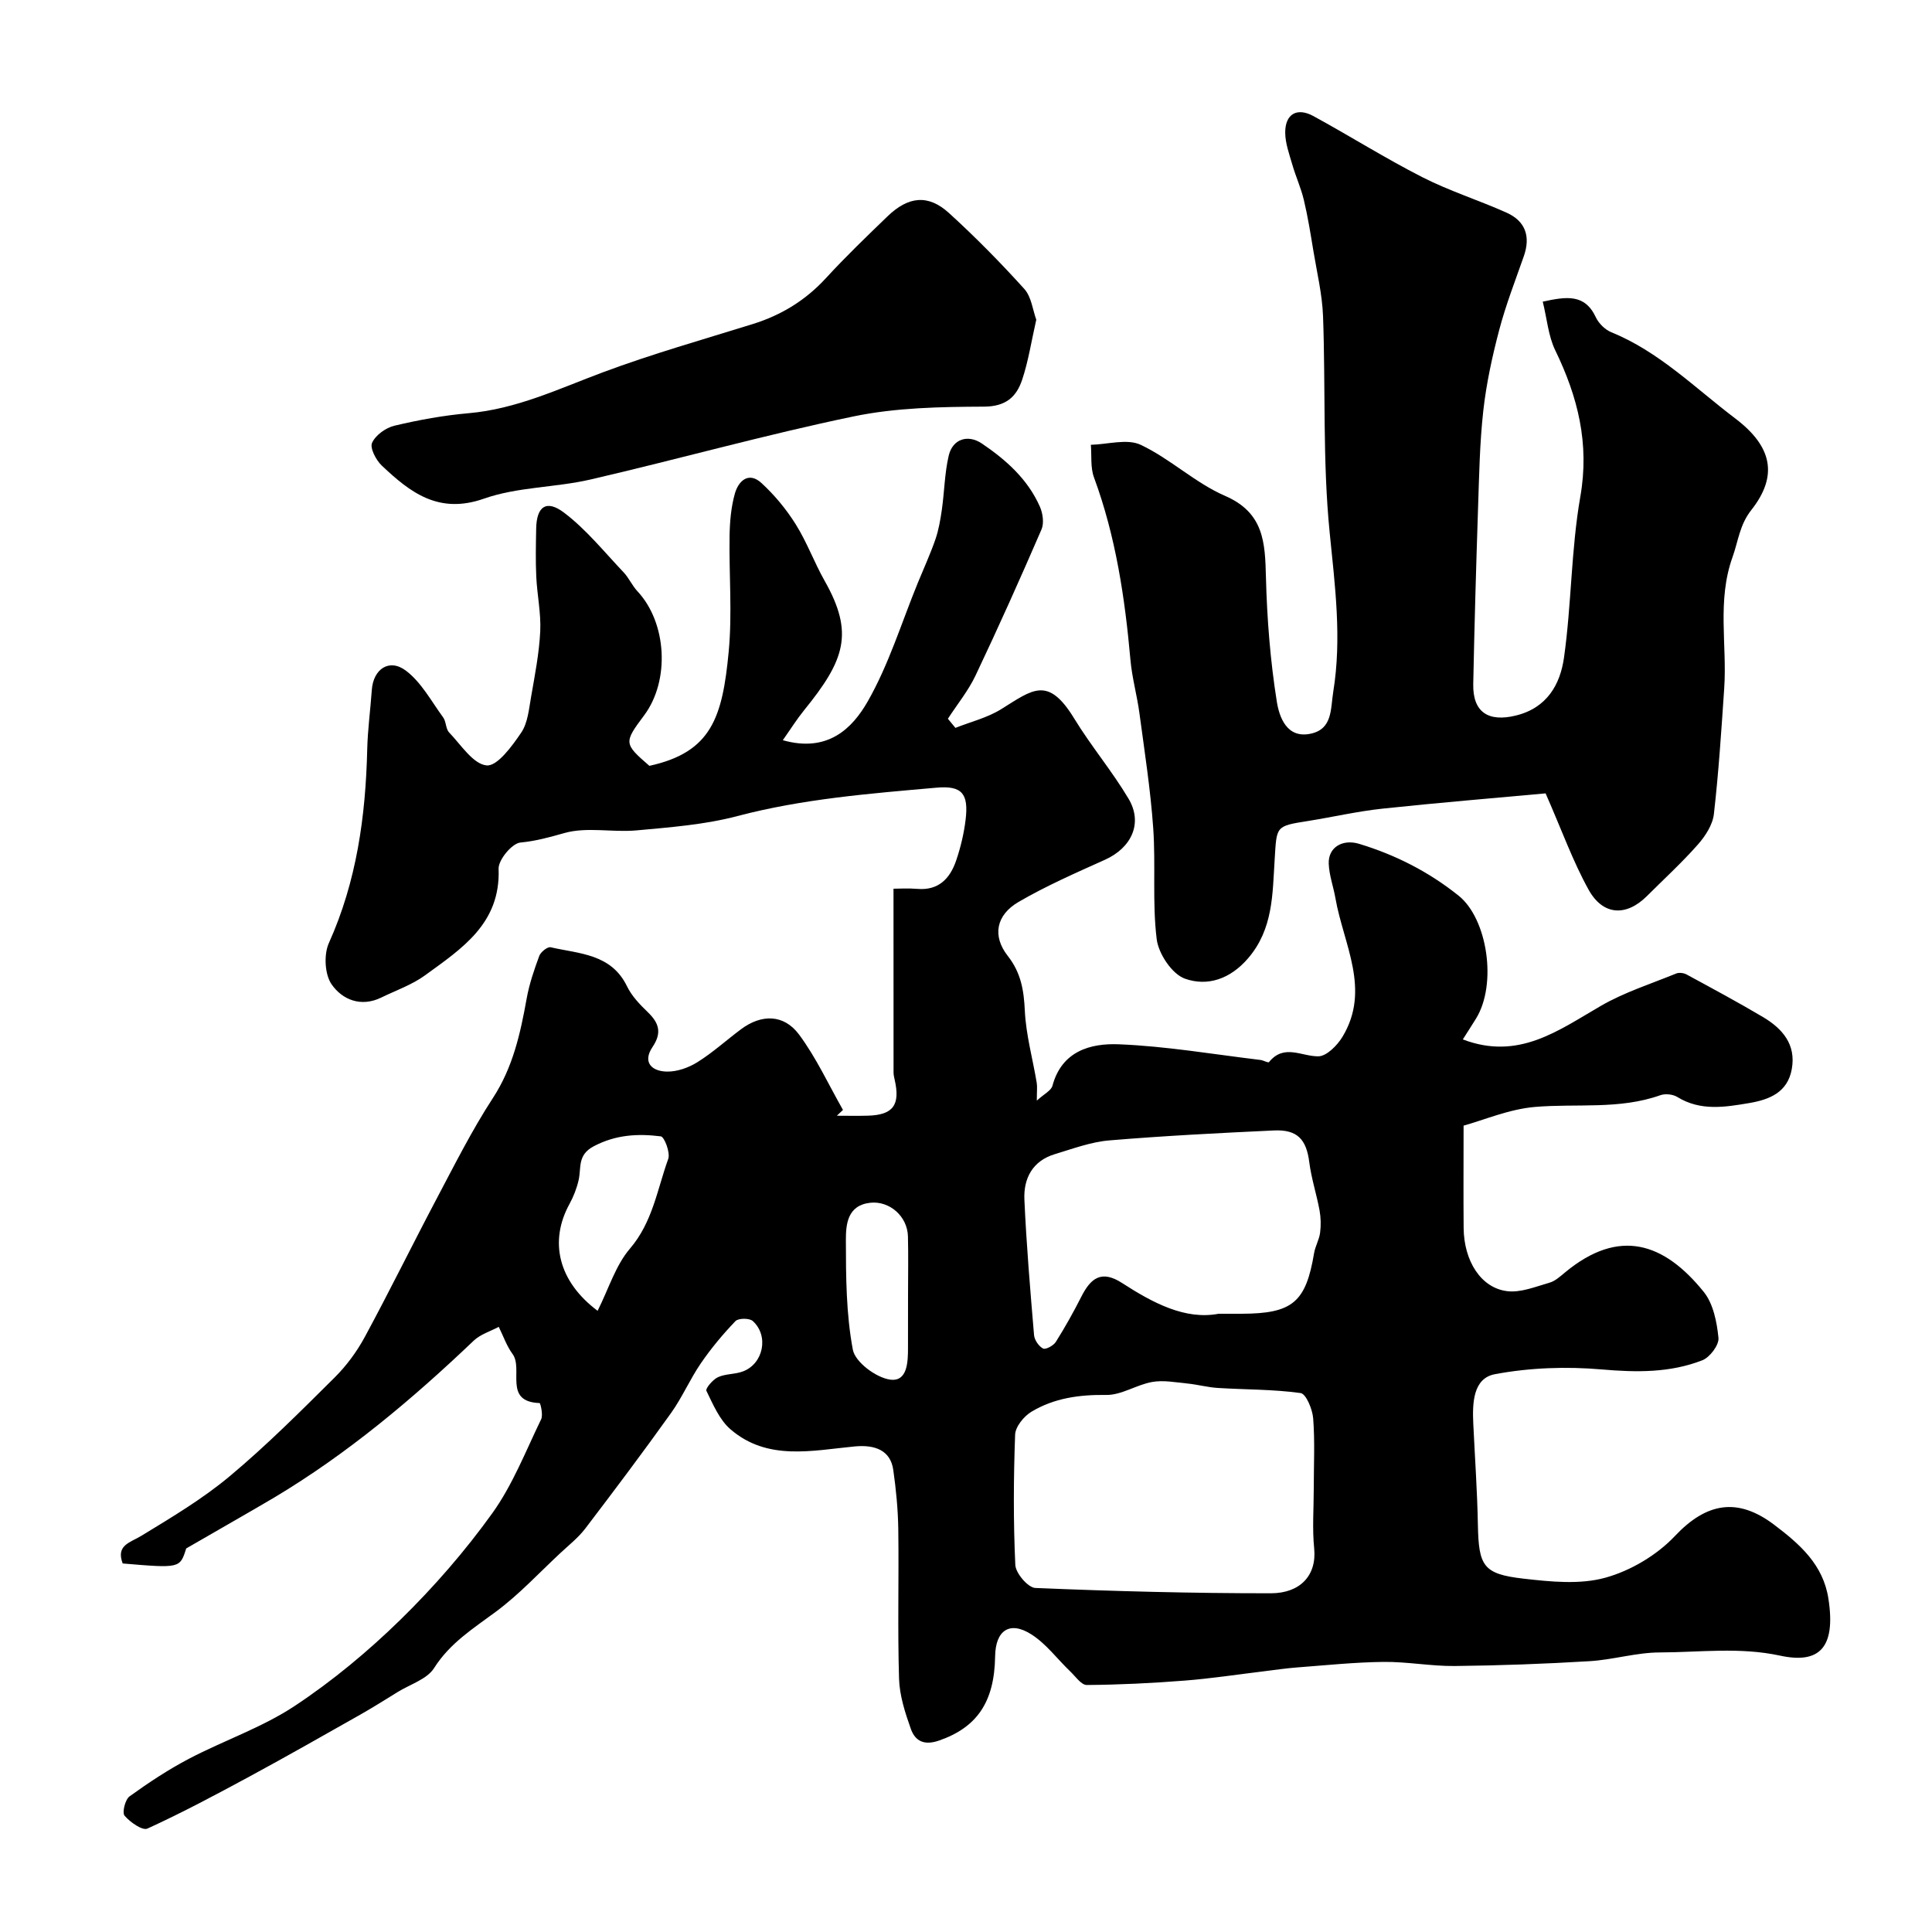 <svg enable-background="new 0 0 400 400" viewBox="0 0 400 400" xmlns="http://www.w3.org/2000/svg"><g fill="#010000"><path d="m38.55 320.59c-1.29 4.11-1.29 4.11-13.15 3.11-1.43-3.8 1.51-4.29 3.92-5.76 6.27-3.82 12.65-7.63 18.26-12.32 7.6-6.35 14.63-13.4 21.67-20.39 2.47-2.45 4.64-5.39 6.29-8.45 5.12-9.46 9.86-19.13 14.89-28.65 3.71-7.01 7.29-14.15 11.61-20.78 4.16-6.38 5.7-13.37 7-20.61.54-3.01 1.55-5.96 2.61-8.83.3-.81 1.71-1.94 2.35-1.79 5.91 1.36 12.54 1.32 15.82 8.09.97 2.01 2.66 3.77 4.3 5.35 2.32 2.23 2.96 4.26.99 7.19-2.17 3.23-.12 5.06 2.97 5.11 2.12.04 4.5-.81 6.33-1.96 3.18-1.99 5.99-4.55 9-6.8 4.23-3.16 8.87-3.16 12.04 1.11 3.56 4.8 6.1 10.36 9.08 15.59-.42.4-.85.8-1.27 1.2 2.14 0 4.27.05 6.41-.01 5.25-.14 6.77-2.21 5.55-7.49-.11-.48-.22-.98-.22-1.47-.01-12.42-.01-24.84-.01-38.03 1.11 0 3.03-.13 4.92.03 4.39.38 6.76-2.12 8.03-5.8.94-2.75 1.63-5.64 1.98-8.52.64-5.37-.72-7.1-6.02-6.63-13.84 1.22-27.68 2.31-41.24 5.88-6.74 1.78-13.86 2.32-20.84 2.96-4.98.46-10.3-.77-14.96.55-3.08.87-5.89 1.66-9.12 1.97-1.73.16-4.58 3.58-4.51 5.44.43 11.34-7.64 16.52-15.2 22.03-2.71 1.98-6.03 3.13-9.09 4.62-4.21 2.06-8.09.44-10.29-2.74-1.42-2.05-1.63-6.15-.57-8.52 5.77-12.82 7.62-26.28 7.95-40.13.1-4.11.66-8.2.95-12.3.3-4.29 3.58-6.59 7.04-4 3.2 2.4 5.28 6.34 7.73 9.69.64.88.52 2.38 1.24 3.12 2.46 2.56 4.98 6.57 7.77 6.82 2.21.2 5.27-4.01 7.16-6.8 1.36-2.01 1.59-4.88 2.04-7.42.78-4.49 1.67-9.01 1.89-13.55.18-3.74-.64-7.51-.82-11.28-.16-3.33-.08-6.67-.02-10 .09-4.55 2.09-6.06 5.77-3.28 4.59 3.47 8.31 8.12 12.32 12.34 1.11 1.17 1.78 2.77 2.89 3.95 6.08 6.51 6.75 18.48 1.36 25.69-4.22 5.64-4.2 5.85 1.1 10.44 12.87-2.82 15.13-10.04 16.42-23.66.75-7.93.05-15.99.18-23.98.05-2.93.31-5.94 1.1-8.74.75-2.63 2.86-4.61 5.52-2.16 2.7 2.49 5.13 5.42 7.08 8.54 2.32 3.7 3.83 7.89 5.99 11.71 6.15 10.86 4.14 16.43-4.28 26.8-1.49 1.84-2.76 3.87-4.39 6.18 9.3 2.64 14.38-2.44 17.56-7.99 4.39-7.67 7.02-16.35 10.4-24.6 1.22-2.98 2.57-5.92 3.63-8.97.68-1.97 1.04-4.08 1.34-6.16.53-3.72.57-7.55 1.42-11.19.82-3.5 4-4.45 6.87-2.51 5.04 3.41 9.52 7.41 12.02 13.1.6 1.37.88 3.4.32 4.69-4.39 10.15-8.91 20.24-13.65 30.23-1.51 3.18-3.8 5.98-5.73 8.96.52.63 1.04 1.26 1.56 1.89 3.17-1.26 6.6-2.09 9.45-3.86 6.52-4.04 9.69-7.01 15.15 1.93 3.48 5.7 7.83 10.86 11.24 16.59 3.02 5.06.63 10.17-4.89 12.65-6.05 2.72-12.16 5.4-17.87 8.72-4.66 2.71-5.49 7.04-2.25 11.17 2.75 3.51 3.34 7.11 3.54 11.37.24 4.99 1.63 9.92 2.46 14.89.14.84.02 1.72.02 3.71 1.49-1.37 2.97-2.06 3.24-3.08 1.94-7.22 7.93-8.82 13.76-8.58 9.79.39 19.53 2.07 29.29 3.24.62.07 1.62.65 1.78.45 3.11-3.84 6.72-1.17 10.21-1.2 1.71-.01 3.92-2.25 5-4.03 5.93-9.8.21-19.17-1.45-28.69-.42-2.4-1.3-4.76-1.39-7.16-.13-3.42 2.88-5.14 6.27-4.12 7.56 2.29 14.42 5.78 20.62 10.74 5.97 4.78 8.02 18.32 3.59 25.47-.91 1.47-1.85 2.92-2.72 4.29 11.56 4.41 19.81-1.88 28.59-6.95 4.86-2.81 10.34-4.55 15.58-6.69.6-.25 1.56-.13 2.15.19 5.31 2.88 10.63 5.74 15.83 8.82 4 2.38 6.88 5.65 5.96 10.77-.86 4.84-4.64 6.33-8.83 7.04-5.03.85-10.08 1.69-14.87-1.26-.92-.57-2.49-.73-3.51-.37-8.49 3.02-17.32 1.69-25.98 2.43-5.36.46-10.57 2.72-14.76 3.87 0 7.65-.05 14.41.01 21.18.06 6.83 3.57 12.42 9 13.09 2.82.35 5.89-.93 8.77-1.75 1.19-.34 2.25-1.32 3.25-2.15 11.23-9.29 20.51-6.09 28.69 4.05 1.98 2.45 2.72 6.24 3.05 9.52.15 1.47-1.78 4.03-3.34 4.64-6.68 2.61-13.62 2.52-20.81 1.9-7.32-.64-14.93-.37-22.13.98-4.58.86-4.68 6.07-4.48 10.3.33 6.96.82 13.91.95 20.87.17 8.56 1.08 10.2 9.42 11.16 5.62.64 11.68 1.27 16.96-.19 5.25-1.45 10.67-4.67 14.41-8.63 6.51-6.9 12.94-8.08 20.52-2.36 5.37 4.06 10.19 8.28 11.27 15.37 1.58 10.3-2.03 13.48-10.02 11.75-8.39-1.81-16.62-.68-24.9-.66-4.85.01-9.68 1.52-14.55 1.81-9.28.56-18.59.9-27.89 1-4.93.05-9.86-.91-14.79-.85-5.94.07-11.87.69-17.8 1.14-2.28.17-4.56.51-6.83.79-5.5.66-10.99 1.51-16.51 1.94-6.74.53-13.51.86-20.26.91-1.14.01-2.34-1.77-3.42-2.8-2.69-2.57-4.99-5.73-8.06-7.68-4.48-2.86-7.42-.83-7.5 4.53-.14 9.54-3.81 14.74-11.6 17.45-3.1 1.08-4.95.11-5.85-2.41-1.18-3.33-2.33-6.87-2.44-10.36-.32-10.32-.02-20.66-.16-30.99-.06-4.1-.46-8.21-1.04-12.28-.57-4.01-3.73-5.26-7.99-4.85-8.79.84-18.05 3.05-25.7-3.54-2.29-1.97-3.62-5.16-5-7.98-.23-.47 1.33-2.33 2.4-2.82 1.58-.73 3.54-.57 5.19-1.2 4.23-1.61 5.39-7.38 2.01-10.43-.69-.62-2.98-.61-3.58.02-2.59 2.7-5.02 5.61-7.14 8.7-2.27 3.3-3.87 7.07-6.19 10.32-5.77 8.08-11.74 16.02-17.76 23.92-1.44 1.89-3.38 3.42-5.14 5.06-4.41 4.11-8.54 8.58-13.35 12.15-4.7 3.49-9.53 6.49-12.82 11.69-1.46 2.3-4.91 3.34-7.48 4.92-2.59 1.6-5.16 3.22-7.8 4.72-7.59 4.29-15.17 8.61-22.84 12.76-6.99 3.78-14.01 7.53-21.23 10.83-1.03.47-3.59-1.33-4.73-2.67-.54-.64.12-3.34 1.03-4 3.95-2.85 8.05-5.56 12.36-7.82 7.21-3.77 15.09-6.44 21.82-10.89 7.84-5.19 15.21-11.32 21.94-17.9 6.91-6.76 13.35-14.17 18.99-22.02 4.22-5.88 6.92-12.87 10.11-19.45.44-.9-.15-3.34-.32-3.35-7.58-.27-3.31-7.04-5.6-10.16-1.23-1.67-1.92-3.73-2.86-5.62-1.74.93-3.79 1.54-5.17 2.85-12.74 12.14-26.15 23.42-41.3 32.48-5.53 3.27-11.07 6.39-18.24 10.55zm233.45-12.44c0-4.83.25-9.68-.12-14.48-.14-1.88-1.47-5.09-2.6-5.25-5.66-.79-11.43-.7-17.15-1.06-2.11-.13-4.19-.71-6.31-.92-2.42-.24-4.94-.73-7.27-.32-3.24.57-6.37 2.74-9.52 2.69-5.56-.08-10.79.65-15.49 3.48-1.56.94-3.31 3.09-3.37 4.74-.33 8.98-.38 17.99.04 26.97.08 1.72 2.63 4.71 4.14 4.77 16.24.68 32.51 1.11 48.77 1.1 6.04 0 9.51-3.67 8.97-9.25-.42-4.11-.09-8.31-.09-12.47zm-19.7-36.15h4.68c10.62-.02 13.38-2.35 15.09-12.56.24-1.43 1.05-2.77 1.24-4.2.2-1.52.16-3.13-.11-4.64-.62-3.35-1.7-6.62-2.13-9.98-.59-4.7-2.45-6.8-7.32-6.57-11.37.53-22.75 1.11-34.1 2.06-3.81.32-7.56 1.73-11.27 2.85-4.59 1.38-6.49 5.01-6.29 9.41.42 9.37 1.21 18.72 2 28.06.09 1.01.98 2.31 1.87 2.77.53.27 2.15-.6 2.63-1.36 1.91-3.04 3.67-6.18 5.29-9.38 1.94-3.82 4.14-5.61 8.46-2.81 6.37 4.12 13.06 7.67 19.96 6.35zm-128.57-.61c2.3-4.59 3.72-9.4 6.69-12.87 4.71-5.5 5.65-12.27 7.93-18.58.46-1.28-.79-4.57-1.54-4.67-4.72-.59-9.3-.36-13.86 2.04-3.46 1.81-2.57 4.46-3.15 7.01-.39 1.72-1.06 3.43-1.91 4.98-4.23 7.74-2.3 16 5.84 22.09zm64.27-3.41c0-4 .08-8-.02-11.99-.1-4.16-3.8-7.41-7.81-6.97-4.76.53-5.04 4.52-5.04 7.74.01 7.58.05 15.28 1.44 22.67.48 2.57 4.78 5.78 7.69 6.2 3.62.52 3.74-3.63 3.73-6.66.01-3.66.01-7.33.01-10.99z"/><path d="m319.41 62.45c4.9-1.05 8.69-1.67 10.99 3.24.59 1.26 1.89 2.55 3.17 3.08 9.93 4.03 17.37 11.57 25.7 17.87 7.6 5.76 8.96 11.81 3.31 18.97-2.41 3.05-2.69 6.41-3.87 9.71-3.25 9.06-1.12 18.15-1.73 27.18-.59 8.7-1.15 17.41-2.14 26.06-.26 2.22-1.77 4.55-3.32 6.3-3.3 3.74-7 7.13-10.54 10.66-4.27 4.26-9.09 4.07-12.08-1.32-3.24-5.84-5.51-12.22-8.9-19.94-10.22.94-22.01 1.91-33.76 3.16-5.18.55-10.29 1.74-15.44 2.56-6.8 1.07-6.46 1.05-6.9 8.07-.45 7.07-.29 14.31-5.51 20.37-3.73 4.33-8.45 5.85-13.07 4.2-2.67-.95-5.47-5.16-5.84-8.19-.93-7.58-.18-15.35-.72-23-.56-7.94-1.79-15.84-2.85-23.74-.49-3.69-1.53-7.33-1.86-11.03-1.15-12.89-3.04-25.59-7.55-37.81-.76-2.05-.46-4.5-.65-6.76 3.48-.08 7.52-1.32 10.33.01 6.12 2.89 11.27 7.88 17.45 10.56 8.09 3.51 8.29 9.7 8.47 16.87.22 8.6.9 17.24 2.25 25.73.49 3.07 2 7.73 7.03 6.64 4.56-.98 4.08-5.18 4.66-8.71 1.79-11.07.35-21.92-.75-32.98-1.48-14.81-.82-29.84-1.37-44.76-.17-4.53-1.26-9.02-2-13.52-.58-3.52-1.14-7.05-1.97-10.52-.59-2.5-1.69-4.88-2.4-7.36-.63-2.17-1.45-4.4-1.46-6.6-.01-3.85 2.43-5.27 5.83-3.42 7.57 4.13 14.88 8.74 22.55 12.65 5.61 2.86 11.69 4.77 17.45 7.35 3.92 1.76 5 4.93 3.57 9.02-1.77 5.06-3.73 10.08-5.09 15.25-1.45 5.49-2.67 11.1-3.3 16.74-.75 6.72-.86 13.52-1.09 20.29-.4 12.1-.75 24.19-.99 36.29-.12 5.86 3.15 7.91 8.8 6.53 6.5-1.58 9.21-6.48 9.99-12 1.56-11.05 1.46-22.36 3.38-33.33 1.93-11.01-.52-20.67-5.21-30.33-1.42-2.95-1.69-6.47-2.57-10.04z"/><path d="m214.55 66.19c-1.03 4.54-1.64 8.59-2.92 12.42-1.18 3.53-3.34 5.56-7.9 5.58-9.01.04-18.22.2-26.99 2.02-18.27 3.79-36.27 8.85-54.46 13.06-7.29 1.69-15.12 1.52-22.08 3.97-9.37 3.29-15.25-1.26-21.14-6.83-1.2-1.13-2.51-3.63-2.03-4.72.71-1.59 2.84-3.13 4.63-3.55 5.04-1.2 10.2-2.14 15.36-2.59 9.91-.86 18.67-5.06 27.78-8.46 10.18-3.8 20.67-6.77 31.05-10 5.94-1.85 10.97-4.94 15.2-9.56 4.05-4.41 8.38-8.57 12.69-12.73 4.33-4.18 8.44-4.6 12.72-.71 5.46 4.97 10.66 10.25 15.61 15.73 1.48 1.64 1.75 4.38 2.48 6.37z"/></g></svg>